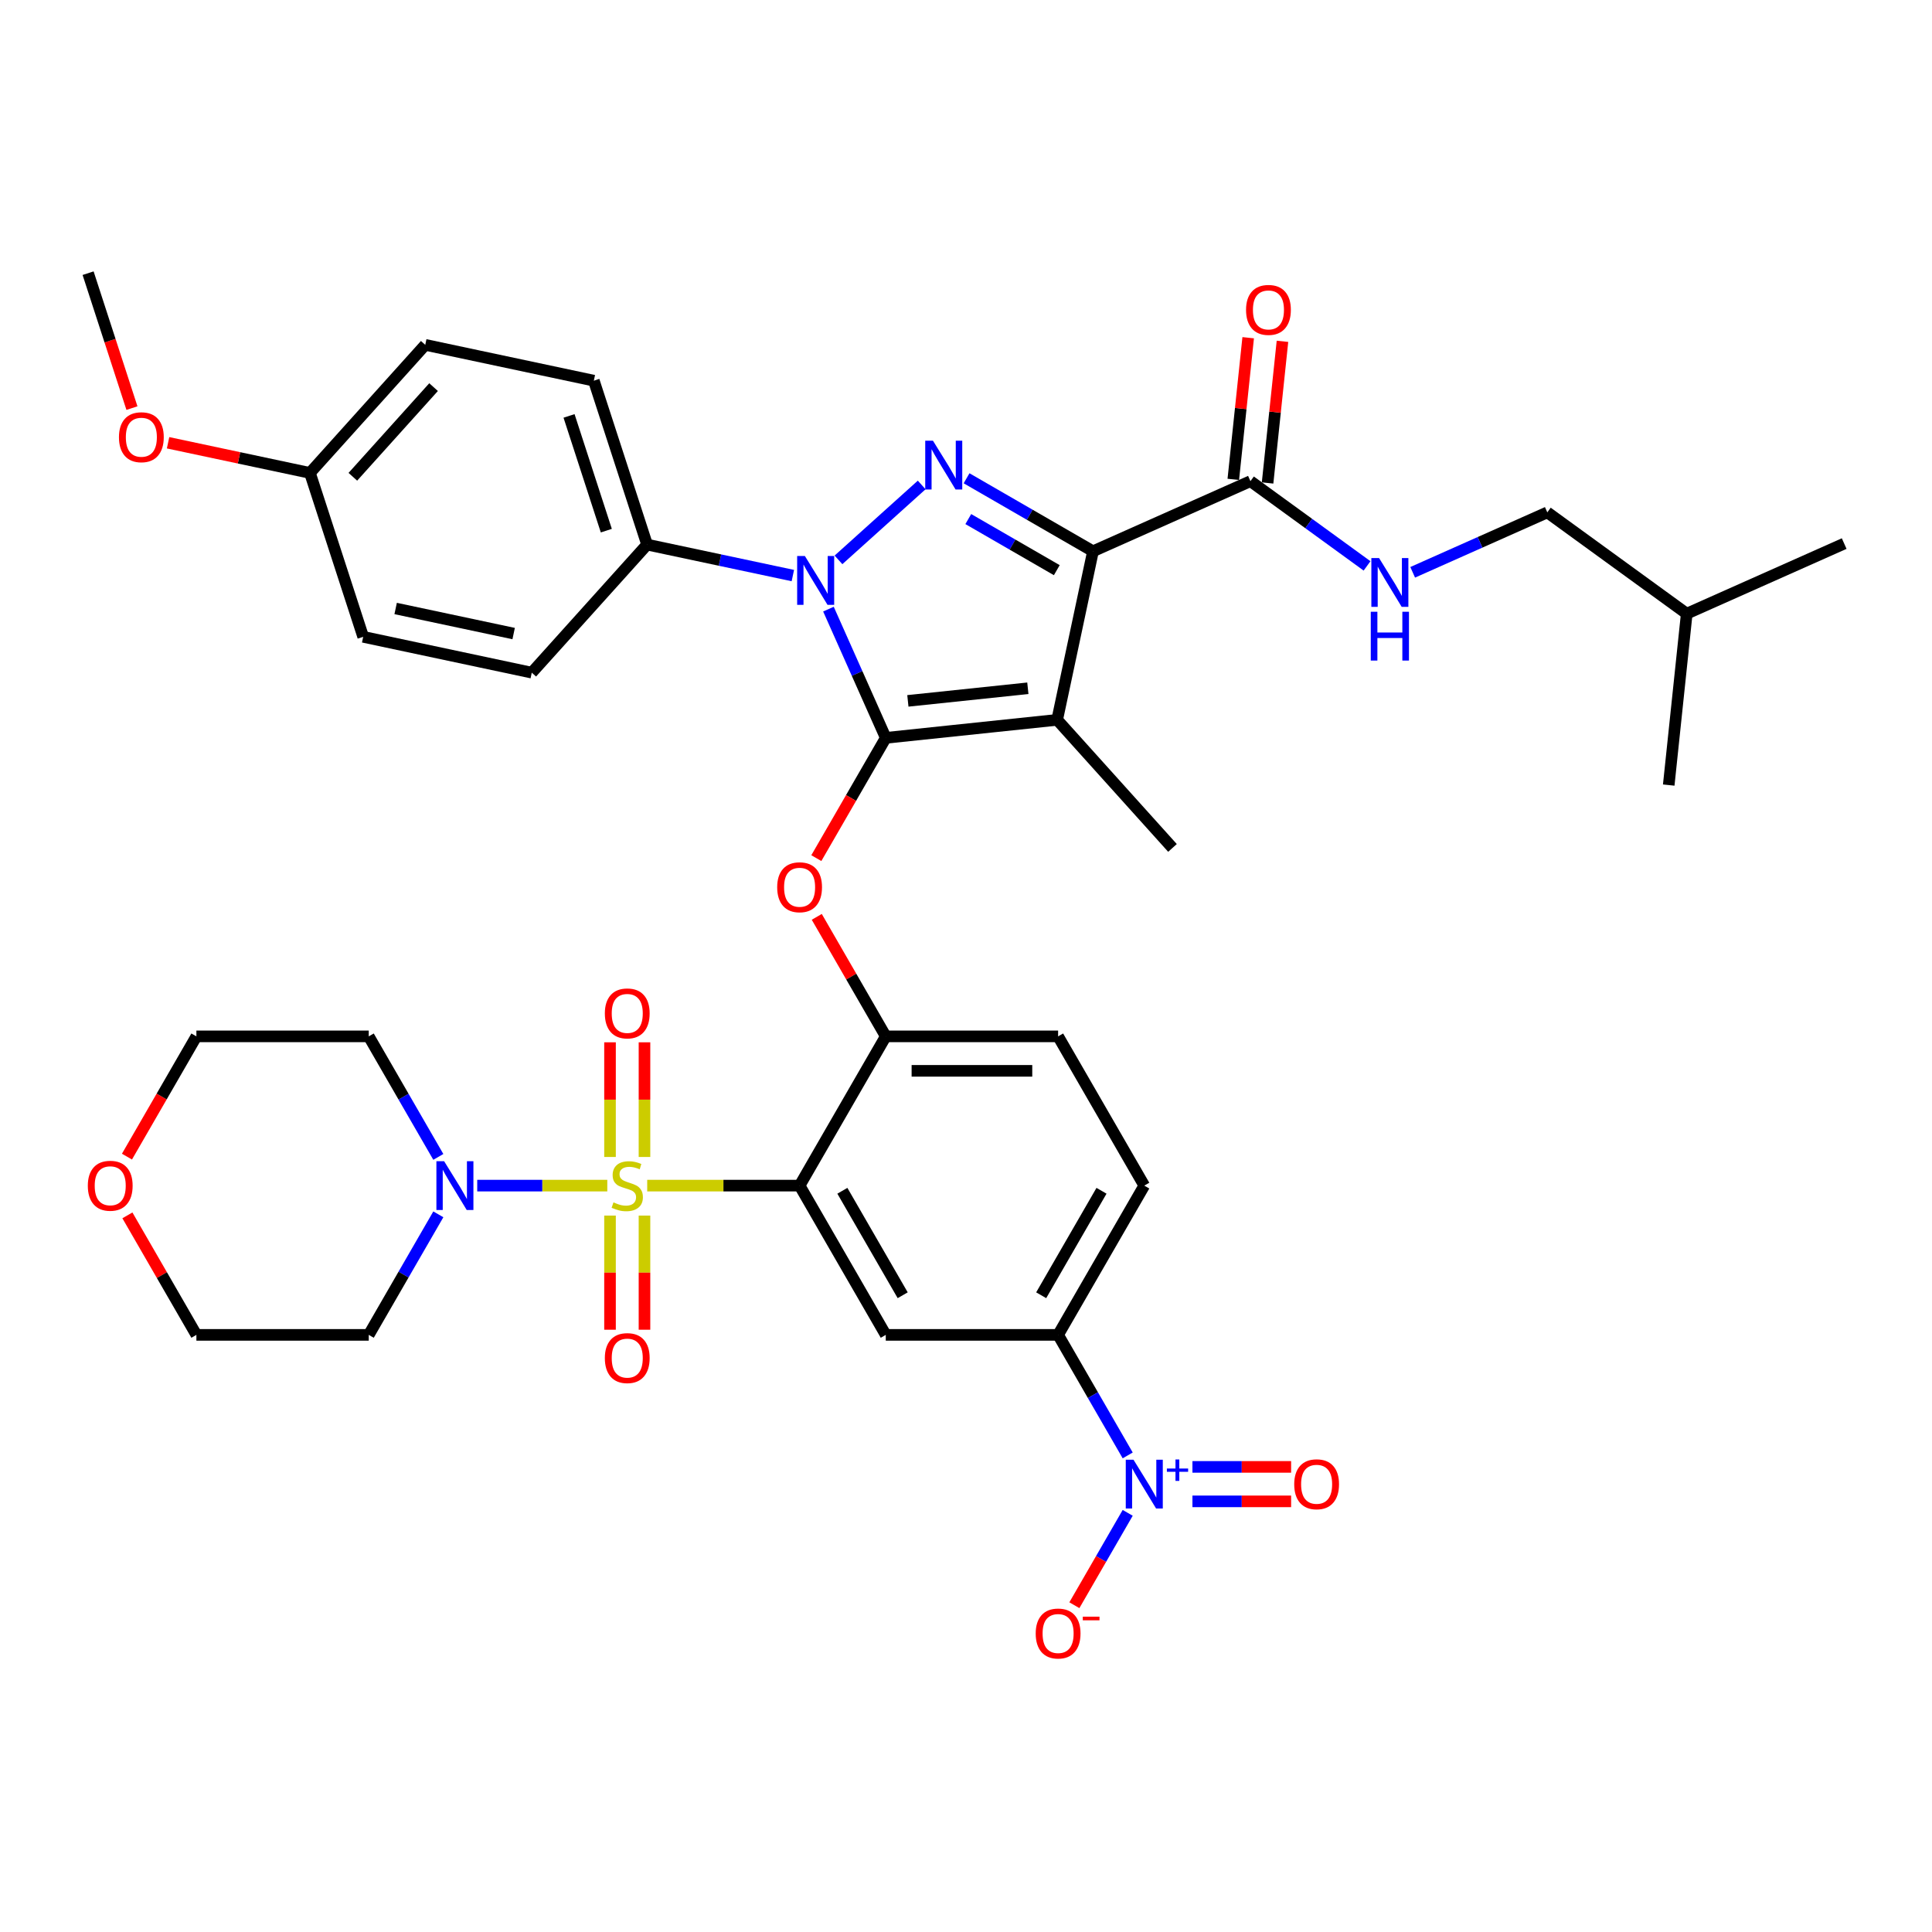 <?xml version='1.0' encoding='iso-8859-1'?>
<svg version='1.1' baseProfile='full'
              xmlns='http://www.w3.org/2000/svg'
                      xmlns:rdkit='http://www.rdkit.org/xml'
                      xmlns:xlink='http://www.w3.org/1999/xlink'
                  xml:space='preserve'
width='1000px' height='1000px' viewBox='0 0 1000 1000'>
<!-- END OF HEADER -->
<rect style='opacity:1.0;fill:#FFFFFF;stroke:none' width='1000' height='1000' x='0' y='0'> </rect>
<path class='bond-0' d='M 800.885,265.204 L 873.053,317.637' style='fill:none;fill-rule:evenodd;stroke:#000000;stroke-width:6px;stroke-linecap:butt;stroke-linejoin:miter;stroke-opacity:1' />
<path class='bond-1' d='M 800.885,265.204 L 766.045,280.716' style='fill:none;fill-rule:evenodd;stroke:#000000;stroke-width:6px;stroke-linecap:butt;stroke-linejoin:miter;stroke-opacity:1' />
<path class='bond-1' d='M 766.045,280.716 L 731.204,296.228' style='fill:none;fill-rule:evenodd;stroke:#0000FF;stroke-width:6px;stroke-linecap:butt;stroke-linejoin:miter;stroke-opacity:1' />
<path class='bond-2' d='M 647.225,249.053 L 677.404,270.979' style='fill:none;fill-rule:evenodd;stroke:#000000;stroke-width:6px;stroke-linecap:butt;stroke-linejoin:miter;stroke-opacity:1' />
<path class='bond-2' d='M 677.404,270.979 L 707.582,292.906' style='fill:none;fill-rule:evenodd;stroke:#0000FF;stroke-width:6px;stroke-linecap:butt;stroke-linejoin:miter;stroke-opacity:1' />
<path class='bond-3' d='M 656.097,249.986 L 659.95,213.326' style='fill:none;fill-rule:evenodd;stroke:#000000;stroke-width:6px;stroke-linecap:butt;stroke-linejoin:miter;stroke-opacity:1' />
<path class='bond-3' d='M 659.95,213.326 L 663.803,176.667' style='fill:none;fill-rule:evenodd;stroke:#FF0000;stroke-width:6px;stroke-linecap:butt;stroke-linejoin:miter;stroke-opacity:1' />
<path class='bond-3' d='M 638.354,248.121 L 642.207,211.462' style='fill:none;fill-rule:evenodd;stroke:#000000;stroke-width:6px;stroke-linecap:butt;stroke-linejoin:miter;stroke-opacity:1' />
<path class='bond-3' d='M 642.207,211.462 L 646.06,174.802' style='fill:none;fill-rule:evenodd;stroke:#FF0000;stroke-width:6px;stroke-linecap:butt;stroke-linejoin:miter;stroke-opacity:1' />
<path class='bond-4' d='M 647.225,249.053 L 565.733,285.336' style='fill:none;fill-rule:evenodd;stroke:#000000;stroke-width:6px;stroke-linecap:butt;stroke-linejoin:miter;stroke-opacity:1' />
<path class='bond-5' d='M 873.053,317.637 L 954.545,281.354' style='fill:none;fill-rule:evenodd;stroke:#000000;stroke-width:6px;stroke-linecap:butt;stroke-linejoin:miter;stroke-opacity:1' />
<path class='bond-6' d='M 873.053,317.637 L 863.729,406.352' style='fill:none;fill-rule:evenodd;stroke:#000000;stroke-width:6px;stroke-linecap:butt;stroke-linejoin:miter;stroke-opacity:1' />
<path class='bond-7' d='M 410.377,297.913 L 372.655,289.895' style='fill:none;fill-rule:evenodd;stroke:#0000FF;stroke-width:6px;stroke-linecap:butt;stroke-linejoin:miter;stroke-opacity:1' />
<path class='bond-7' d='M 372.655,289.895 L 334.933,281.877' style='fill:none;fill-rule:evenodd;stroke:#000000;stroke-width:6px;stroke-linecap:butt;stroke-linejoin:miter;stroke-opacity:1' />
<path class='bond-8' d='M 433.999,289.789 L 477.066,251.011' style='fill:none;fill-rule:evenodd;stroke:#0000FF;stroke-width:6px;stroke-linecap:butt;stroke-linejoin:miter;stroke-opacity:1' />
<path class='bond-9' d='M 428.805,315.285 L 443.638,348.6' style='fill:none;fill-rule:evenodd;stroke:#0000FF;stroke-width:6px;stroke-linecap:butt;stroke-linejoin:miter;stroke-opacity:1' />
<path class='bond-9' d='M 443.638,348.6 L 458.471,381.916' style='fill:none;fill-rule:evenodd;stroke:#000000;stroke-width:6px;stroke-linecap:butt;stroke-linejoin:miter;stroke-opacity:1' />
<path class='bond-10' d='M 500.29,247.553 L 533.012,266.444' style='fill:none;fill-rule:evenodd;stroke:#0000FF;stroke-width:6px;stroke-linecap:butt;stroke-linejoin:miter;stroke-opacity:1' />
<path class='bond-10' d='M 533.012,266.444 L 565.733,285.336' style='fill:none;fill-rule:evenodd;stroke:#000000;stroke-width:6px;stroke-linecap:butt;stroke-linejoin:miter;stroke-opacity:1' />
<path class='bond-10' d='M 501.186,268.671 L 524.091,281.895' style='fill:none;fill-rule:evenodd;stroke:#0000FF;stroke-width:6px;stroke-linecap:butt;stroke-linejoin:miter;stroke-opacity:1' />
<path class='bond-10' d='M 524.091,281.895 L 546.996,295.119' style='fill:none;fill-rule:evenodd;stroke:#000000;stroke-width:6px;stroke-linecap:butt;stroke-linejoin:miter;stroke-opacity:1' />
<path class='bond-11' d='M 565.733,285.336 L 547.186,372.591' style='fill:none;fill-rule:evenodd;stroke:#000000;stroke-width:6px;stroke-linecap:butt;stroke-linejoin:miter;stroke-opacity:1' />
<path class='bond-12' d='M 547.186,372.591 L 458.471,381.916' style='fill:none;fill-rule:evenodd;stroke:#000000;stroke-width:6px;stroke-linecap:butt;stroke-linejoin:miter;stroke-opacity:1' />
<path class='bond-12' d='M 532.014,356.247 L 469.913,362.774' style='fill:none;fill-rule:evenodd;stroke:#000000;stroke-width:6px;stroke-linecap:butt;stroke-linejoin:miter;stroke-opacity:1' />
<path class='bond-13' d='M 547.186,372.591 L 606.876,438.883' style='fill:none;fill-rule:evenodd;stroke:#000000;stroke-width:6px;stroke-linecap:butt;stroke-linejoin:miter;stroke-opacity:1' />
<path class='bond-14' d='M 458.471,381.916 L 440.501,413.04' style='fill:none;fill-rule:evenodd;stroke:#000000;stroke-width:6px;stroke-linecap:butt;stroke-linejoin:miter;stroke-opacity:1' />
<path class='bond-14' d='M 440.501,413.04 L 422.531,444.165' style='fill:none;fill-rule:evenodd;stroke:#FF0000;stroke-width:6px;stroke-linecap:butt;stroke-linejoin:miter;stroke-opacity:1' />
<path class='bond-15' d='M 592.277,613.675 L 547.675,690.929' style='fill:none;fill-rule:evenodd;stroke:#000000;stroke-width:6px;stroke-linecap:butt;stroke-linejoin:miter;stroke-opacity:1' />
<path class='bond-15' d='M 570.136,616.343 L 538.915,670.42' style='fill:none;fill-rule:evenodd;stroke:#000000;stroke-width:6px;stroke-linecap:butt;stroke-linejoin:miter;stroke-opacity:1' />
<path class='bond-16' d='M 592.277,613.675 L 547.675,536.422' style='fill:none;fill-rule:evenodd;stroke:#000000;stroke-width:6px;stroke-linecap:butt;stroke-linejoin:miter;stroke-opacity:1' />
<path class='bond-17' d='M 422.758,474.565 L 440.614,505.494' style='fill:none;fill-rule:evenodd;stroke:#FF0000;stroke-width:6px;stroke-linecap:butt;stroke-linejoin:miter;stroke-opacity:1' />
<path class='bond-17' d='M 440.614,505.494 L 458.471,536.422' style='fill:none;fill-rule:evenodd;stroke:#000000;stroke-width:6px;stroke-linecap:butt;stroke-linejoin:miter;stroke-opacity:1' />
<path class='bond-18' d='M 547.675,690.929 L 458.471,690.929' style='fill:none;fill-rule:evenodd;stroke:#000000;stroke-width:6px;stroke-linecap:butt;stroke-linejoin:miter;stroke-opacity:1' />
<path class='bond-19' d='M 547.675,690.929 L 565.686,722.124' style='fill:none;fill-rule:evenodd;stroke:#000000;stroke-width:6px;stroke-linecap:butt;stroke-linejoin:miter;stroke-opacity:1' />
<path class='bond-19' d='M 565.686,722.124 L 583.697,753.32' style='fill:none;fill-rule:evenodd;stroke:#0000FF;stroke-width:6px;stroke-linecap:butt;stroke-linejoin:miter;stroke-opacity:1' />
<path class='bond-20' d='M 458.471,690.929 L 413.869,613.675' style='fill:none;fill-rule:evenodd;stroke:#000000;stroke-width:6px;stroke-linecap:butt;stroke-linejoin:miter;stroke-opacity:1' />
<path class='bond-20' d='M 467.231,670.42 L 436.01,616.343' style='fill:none;fill-rule:evenodd;stroke:#000000;stroke-width:6px;stroke-linecap:butt;stroke-linejoin:miter;stroke-opacity:1' />
<path class='bond-21' d='M 413.869,613.675 L 458.471,536.422' style='fill:none;fill-rule:evenodd;stroke:#000000;stroke-width:6px;stroke-linecap:butt;stroke-linejoin:miter;stroke-opacity:1' />
<path class='bond-22' d='M 413.869,613.675 L 374.431,613.675' style='fill:none;fill-rule:evenodd;stroke:#000000;stroke-width:6px;stroke-linecap:butt;stroke-linejoin:miter;stroke-opacity:1' />
<path class='bond-22' d='M 374.431,613.675 L 334.994,613.675' style='fill:none;fill-rule:evenodd;stroke:#CCCC00;stroke-width:6px;stroke-linecap:butt;stroke-linejoin:miter;stroke-opacity:1' />
<path class='bond-23' d='M 334.933,281.877 L 307.367,197.038' style='fill:none;fill-rule:evenodd;stroke:#000000;stroke-width:6px;stroke-linecap:butt;stroke-linejoin:miter;stroke-opacity:1' />
<path class='bond-23' d='M 313.83,274.664 L 294.535,215.277' style='fill:none;fill-rule:evenodd;stroke:#000000;stroke-width:6px;stroke-linecap:butt;stroke-linejoin:miter;stroke-opacity:1' />
<path class='bond-24' d='M 334.933,281.877 L 275.244,348.168' style='fill:none;fill-rule:evenodd;stroke:#000000;stroke-width:6px;stroke-linecap:butt;stroke-linejoin:miter;stroke-opacity:1' />
<path class='bond-25' d='M 160.423,244.783 L 220.112,178.492' style='fill:none;fill-rule:evenodd;stroke:#000000;stroke-width:6px;stroke-linecap:butt;stroke-linejoin:miter;stroke-opacity:1' />
<path class='bond-25' d='M 182.635,246.778 L 224.417,200.373' style='fill:none;fill-rule:evenodd;stroke:#000000;stroke-width:6px;stroke-linecap:butt;stroke-linejoin:miter;stroke-opacity:1' />
<path class='bond-26' d='M 160.423,244.783 L 123.709,236.98' style='fill:none;fill-rule:evenodd;stroke:#000000;stroke-width:6px;stroke-linecap:butt;stroke-linejoin:miter;stroke-opacity:1' />
<path class='bond-26' d='M 123.709,236.98 L 86.995,229.176' style='fill:none;fill-rule:evenodd;stroke:#FF0000;stroke-width:6px;stroke-linecap:butt;stroke-linejoin:miter;stroke-opacity:1' />
<path class='bond-27' d='M 160.423,244.783 L 187.989,329.622' style='fill:none;fill-rule:evenodd;stroke:#000000;stroke-width:6px;stroke-linecap:butt;stroke-linejoin:miter;stroke-opacity:1' />
<path class='bond-28' d='M 307.367,197.038 L 220.112,178.492' style='fill:none;fill-rule:evenodd;stroke:#000000;stroke-width:6px;stroke-linecap:butt;stroke-linejoin:miter;stroke-opacity:1' />
<path class='bond-29' d='M 275.244,348.168 L 187.989,329.622' style='fill:none;fill-rule:evenodd;stroke:#000000;stroke-width:6px;stroke-linecap:butt;stroke-linejoin:miter;stroke-opacity:1' />
<path class='bond-29' d='M 265.865,327.935 L 204.786,314.953' style='fill:none;fill-rule:evenodd;stroke:#000000;stroke-width:6px;stroke-linecap:butt;stroke-linejoin:miter;stroke-opacity:1' />
<path class='bond-30' d='M 68.293,211.233 L 56.947,176.316' style='fill:none;fill-rule:evenodd;stroke:#FF0000;stroke-width:6px;stroke-linecap:butt;stroke-linejoin:miter;stroke-opacity:1' />
<path class='bond-30' d='M 56.947,176.316 L 45.602,141.398' style='fill:none;fill-rule:evenodd;stroke:#000000;stroke-width:6px;stroke-linecap:butt;stroke-linejoin:miter;stroke-opacity:1' />
<path class='bond-31' d='M 458.471,536.422 L 547.675,536.422' style='fill:none;fill-rule:evenodd;stroke:#000000;stroke-width:6px;stroke-linecap:butt;stroke-linejoin:miter;stroke-opacity:1' />
<path class='bond-31' d='M 471.851,554.263 L 534.294,554.263' style='fill:none;fill-rule:evenodd;stroke:#000000;stroke-width:6px;stroke-linecap:butt;stroke-linejoin:miter;stroke-opacity:1' />
<path class='bond-32' d='M 315.744,629.179 L 315.744,658.721' style='fill:none;fill-rule:evenodd;stroke:#CCCC00;stroke-width:6px;stroke-linecap:butt;stroke-linejoin:miter;stroke-opacity:1' />
<path class='bond-32' d='M 315.744,658.721 L 315.744,688.263' style='fill:none;fill-rule:evenodd;stroke:#FF0000;stroke-width:6px;stroke-linecap:butt;stroke-linejoin:miter;stroke-opacity:1' />
<path class='bond-32' d='M 333.585,629.179 L 333.585,658.721' style='fill:none;fill-rule:evenodd;stroke:#CCCC00;stroke-width:6px;stroke-linecap:butt;stroke-linejoin:miter;stroke-opacity:1' />
<path class='bond-32' d='M 333.585,658.721 L 333.585,688.263' style='fill:none;fill-rule:evenodd;stroke:#FF0000;stroke-width:6px;stroke-linecap:butt;stroke-linejoin:miter;stroke-opacity:1' />
<path class='bond-33' d='M 333.585,598.85 L 333.585,569.173' style='fill:none;fill-rule:evenodd;stroke:#CCCC00;stroke-width:6px;stroke-linecap:butt;stroke-linejoin:miter;stroke-opacity:1' />
<path class='bond-33' d='M 333.585,569.173 L 333.585,539.497' style='fill:none;fill-rule:evenodd;stroke:#FF0000;stroke-width:6px;stroke-linecap:butt;stroke-linejoin:miter;stroke-opacity:1' />
<path class='bond-33' d='M 315.744,598.85 L 315.744,569.173' style='fill:none;fill-rule:evenodd;stroke:#CCCC00;stroke-width:6px;stroke-linecap:butt;stroke-linejoin:miter;stroke-opacity:1' />
<path class='bond-33' d='M 315.744,569.173 L 315.744,539.497' style='fill:none;fill-rule:evenodd;stroke:#FF0000;stroke-width:6px;stroke-linecap:butt;stroke-linejoin:miter;stroke-opacity:1' />
<path class='bond-34' d='M 314.334,613.675 L 280.673,613.675' style='fill:none;fill-rule:evenodd;stroke:#CCCC00;stroke-width:6px;stroke-linecap:butt;stroke-linejoin:miter;stroke-opacity:1' />
<path class='bond-34' d='M 280.673,613.675 L 247.012,613.675' style='fill:none;fill-rule:evenodd;stroke:#0000FF;stroke-width:6px;stroke-linecap:butt;stroke-linejoin:miter;stroke-opacity:1' />
<path class='bond-35' d='M 226.88,598.814 L 208.869,567.618' style='fill:none;fill-rule:evenodd;stroke:#0000FF;stroke-width:6px;stroke-linecap:butt;stroke-linejoin:miter;stroke-opacity:1' />
<path class='bond-35' d='M 208.869,567.618 L 190.858,536.422' style='fill:none;fill-rule:evenodd;stroke:#000000;stroke-width:6px;stroke-linecap:butt;stroke-linejoin:miter;stroke-opacity:1' />
<path class='bond-36' d='M 226.88,628.537 L 208.869,659.733' style='fill:none;fill-rule:evenodd;stroke:#0000FF;stroke-width:6px;stroke-linecap:butt;stroke-linejoin:miter;stroke-opacity:1' />
<path class='bond-36' d='M 208.869,659.733 L 190.858,690.929' style='fill:none;fill-rule:evenodd;stroke:#000000;stroke-width:6px;stroke-linecap:butt;stroke-linejoin:miter;stroke-opacity:1' />
<path class='bond-37' d='M 583.697,783.043 L 569.894,806.952' style='fill:none;fill-rule:evenodd;stroke:#0000FF;stroke-width:6px;stroke-linecap:butt;stroke-linejoin:miter;stroke-opacity:1' />
<path class='bond-37' d='M 569.894,806.952 L 556.09,830.86' style='fill:none;fill-rule:evenodd;stroke:#FF0000;stroke-width:6px;stroke-linecap:butt;stroke-linejoin:miter;stroke-opacity:1' />
<path class='bond-38' d='M 617.205,777.102 L 642.742,777.102' style='fill:none;fill-rule:evenodd;stroke:#0000FF;stroke-width:6px;stroke-linecap:butt;stroke-linejoin:miter;stroke-opacity:1' />
<path class='bond-38' d='M 642.742,777.102 L 668.278,777.102' style='fill:none;fill-rule:evenodd;stroke:#FF0000;stroke-width:6px;stroke-linecap:butt;stroke-linejoin:miter;stroke-opacity:1' />
<path class='bond-38' d='M 617.205,759.261 L 642.742,759.261' style='fill:none;fill-rule:evenodd;stroke:#0000FF;stroke-width:6px;stroke-linecap:butt;stroke-linejoin:miter;stroke-opacity:1' />
<path class='bond-38' d='M 642.742,759.261 L 668.278,759.261' style='fill:none;fill-rule:evenodd;stroke:#FF0000;stroke-width:6px;stroke-linecap:butt;stroke-linejoin:miter;stroke-opacity:1' />
<path class='bond-39' d='M 65.714,598.671 L 83.683,567.547' style='fill:none;fill-rule:evenodd;stroke:#FF0000;stroke-width:6px;stroke-linecap:butt;stroke-linejoin:miter;stroke-opacity:1' />
<path class='bond-39' d='M 83.683,567.547 L 101.653,536.422' style='fill:none;fill-rule:evenodd;stroke:#000000;stroke-width:6px;stroke-linecap:butt;stroke-linejoin:miter;stroke-opacity:1' />
<path class='bond-40' d='M 65.94,629.072 L 83.797,660' style='fill:none;fill-rule:evenodd;stroke:#FF0000;stroke-width:6px;stroke-linecap:butt;stroke-linejoin:miter;stroke-opacity:1' />
<path class='bond-40' d='M 83.797,660 L 101.653,690.929' style='fill:none;fill-rule:evenodd;stroke:#000000;stroke-width:6px;stroke-linecap:butt;stroke-linejoin:miter;stroke-opacity:1' />
<path class='bond-41' d='M 190.858,690.929 L 101.653,690.929' style='fill:none;fill-rule:evenodd;stroke:#000000;stroke-width:6px;stroke-linecap:butt;stroke-linejoin:miter;stroke-opacity:1' />
<path class='bond-42' d='M 190.858,536.422 L 101.653,536.422' style='fill:none;fill-rule:evenodd;stroke:#000000;stroke-width:6px;stroke-linecap:butt;stroke-linejoin:miter;stroke-opacity:1' />
<path  class='atom-2' d='M 713.809 288.855
L 722.087 302.236
Q 722.908 303.556, 724.228 305.947
Q 725.548 308.337, 725.62 308.48
L 725.62 288.855
L 728.974 288.855
L 728.974 314.118
L 725.513 314.118
L 716.628 299.488
Q 715.593 297.776, 714.487 295.813
Q 713.416 293.851, 713.095 293.244
L 713.095 314.118
L 709.813 314.118
L 709.813 288.855
L 713.809 288.855
' fill='#0000FF'/>
<path  class='atom-2' d='M 709.509 316.644
L 712.935 316.644
L 712.935 327.384
L 725.852 327.384
L 725.852 316.644
L 729.277 316.644
L 729.277 341.907
L 725.852 341.907
L 725.852 330.239
L 712.935 330.239
L 712.935 341.907
L 709.509 341.907
L 709.509 316.644
' fill='#0000FF'/>
<path  class='atom-3' d='M 644.953 160.409
Q 644.953 154.343, 647.95 150.953
Q 650.948 147.564, 656.55 147.564
Q 662.152 147.564, 665.149 150.953
Q 668.146 154.343, 668.146 160.409
Q 668.146 166.546, 665.113 170.043
Q 662.08 173.504, 656.55 173.504
Q 650.983 173.504, 647.95 170.043
Q 644.953 166.582, 644.953 160.409
M 656.55 170.65
Q 660.403 170.65, 662.473 168.081
Q 664.578 165.476, 664.578 160.409
Q 664.578 155.449, 662.473 152.952
Q 660.403 150.418, 656.55 150.418
Q 652.696 150.418, 650.591 152.916
Q 648.521 155.414, 648.521 160.409
Q 648.521 165.512, 650.591 168.081
Q 652.696 170.65, 656.55 170.65
' fill='#FF0000'/>
<path  class='atom-5' d='M 416.604 287.792
L 424.882 301.173
Q 425.703 302.493, 427.023 304.884
Q 428.343 307.274, 428.415 307.417
L 428.415 287.792
L 431.769 287.792
L 431.769 313.055
L 428.307 313.055
L 419.423 298.425
Q 418.388 296.712, 417.282 294.75
Q 416.211 292.787, 415.89 292.181
L 415.89 313.055
L 412.608 313.055
L 412.608 287.792
L 416.604 287.792
' fill='#0000FF'/>
<path  class='atom-6' d='M 482.896 228.103
L 491.174 241.483
Q 491.994 242.803, 493.315 245.194
Q 494.635 247.585, 494.706 247.728
L 494.706 228.103
L 498.06 228.103
L 498.06 253.365
L 494.599 253.365
L 485.714 238.736
Q 484.68 237.023, 483.574 235.061
Q 482.503 233.098, 482.182 232.491
L 482.182 253.365
L 478.899 253.365
L 478.899 228.103
L 482.896 228.103
' fill='#0000FF'/>
<path  class='atom-11' d='M 402.272 459.24
Q 402.272 453.174, 405.269 449.785
Q 408.267 446.395, 413.869 446.395
Q 419.471 446.395, 422.468 449.785
Q 425.465 453.174, 425.465 459.24
Q 425.465 465.377, 422.432 468.874
Q 419.399 472.335, 413.869 472.335
Q 408.302 472.335, 405.269 468.874
Q 402.272 465.413, 402.272 459.24
M 413.869 469.481
Q 417.722 469.481, 419.792 466.912
Q 421.897 464.307, 421.897 459.24
Q 421.897 454.28, 419.792 451.783
Q 417.722 449.249, 413.869 449.249
Q 410.015 449.249, 407.91 451.747
Q 405.84 454.245, 405.84 459.24
Q 405.84 464.343, 407.91 466.912
Q 410.015 469.481, 413.869 469.481
' fill='#FF0000'/>
<path  class='atom-22' d='M 61.571 226.308
Q 61.571 220.242, 64.569 216.853
Q 67.566 213.463, 73.168 213.463
Q 78.77 213.463, 81.767 216.853
Q 84.764 220.242, 84.764 226.308
Q 84.764 232.445, 81.731 235.942
Q 78.699 239.403, 73.168 239.403
Q 67.602 239.403, 64.569 235.942
Q 61.571 232.481, 61.571 226.308
M 73.168 236.549
Q 77.022 236.549, 79.091 233.98
Q 81.196 231.375, 81.196 226.308
Q 81.196 221.348, 79.091 218.851
Q 77.022 216.317, 73.168 216.317
Q 69.314 216.317, 67.209 218.815
Q 65.139 221.313, 65.139 226.308
Q 65.139 231.411, 67.209 233.98
Q 69.314 236.549, 73.168 236.549
' fill='#FF0000'/>
<path  class='atom-26' d='M 317.528 622.346
Q 317.813 622.453, 318.991 622.953
Q 320.168 623.452, 321.453 623.773
Q 322.773 624.059, 324.058 624.059
Q 326.448 624.059, 327.84 622.917
Q 329.231 621.739, 329.231 619.706
Q 329.231 618.314, 328.518 617.458
Q 327.84 616.601, 326.769 616.137
Q 325.699 615.673, 323.915 615.138
Q 321.667 614.46, 320.311 613.818
Q 318.991 613.176, 318.027 611.82
Q 317.1 610.464, 317.1 608.18
Q 317.1 605.005, 319.241 603.042
Q 321.417 601.08, 325.699 601.08
Q 328.625 601.08, 331.943 602.471
L 331.123 605.219
Q 328.09 603.97, 325.806 603.97
Q 323.344 603.97, 321.988 605.005
Q 320.632 606.004, 320.668 607.752
Q 320.668 609.108, 321.346 609.929
Q 322.059 610.749, 323.059 611.213
Q 324.093 611.677, 325.806 612.212
Q 328.09 612.926, 329.446 613.64
Q 330.801 614.353, 331.765 615.816
Q 332.764 617.243, 332.764 619.706
Q 332.764 623.202, 330.409 625.093
Q 328.09 626.949, 324.2 626.949
Q 321.952 626.949, 320.24 626.449
Q 318.563 625.985, 316.564 625.165
L 317.528 622.346
' fill='#CCCC00'/>
<path  class='atom-27' d='M 313.068 702.951
Q 313.068 696.885, 316.065 693.495
Q 319.062 690.106, 324.664 690.106
Q 330.266 690.106, 333.263 693.495
Q 336.261 696.885, 336.261 702.951
Q 336.261 709.088, 333.228 712.585
Q 330.195 716.046, 324.664 716.046
Q 319.098 716.046, 316.065 712.585
Q 313.068 709.124, 313.068 702.951
M 324.664 713.192
Q 328.518 713.192, 330.587 710.623
Q 332.693 708.018, 332.693 702.951
Q 332.693 697.991, 330.587 695.494
Q 328.518 692.96, 324.664 692.96
Q 320.811 692.96, 318.705 695.458
Q 316.636 697.956, 316.636 702.951
Q 316.636 708.054, 318.705 710.623
Q 320.811 713.192, 324.664 713.192
' fill='#FF0000'/>
<path  class='atom-28' d='M 313.068 524.542
Q 313.068 518.476, 316.065 515.087
Q 319.062 511.697, 324.664 511.697
Q 330.266 511.697, 333.263 515.087
Q 336.261 518.476, 336.261 524.542
Q 336.261 530.68, 333.228 534.176
Q 330.195 537.637, 324.664 537.637
Q 319.098 537.637, 316.065 534.176
Q 313.068 530.715, 313.068 524.542
M 324.664 534.783
Q 328.518 534.783, 330.587 532.214
Q 332.693 529.609, 332.693 524.542
Q 332.693 519.583, 330.587 517.085
Q 328.518 514.551, 324.664 514.551
Q 320.811 514.551, 318.705 517.049
Q 316.636 519.547, 316.636 524.542
Q 316.636 529.645, 318.705 532.214
Q 320.811 534.783, 324.664 534.783
' fill='#FF0000'/>
<path  class='atom-29' d='M 229.876 601.044
L 238.154 614.425
Q 238.974 615.745, 240.295 618.136
Q 241.615 620.526, 241.686 620.669
L 241.686 601.044
L 245.04 601.044
L 245.04 626.307
L 241.579 626.307
L 232.694 611.677
Q 231.66 609.964, 230.554 608.002
Q 229.483 606.039, 229.162 605.433
L 229.162 626.307
L 225.879 626.307
L 225.879 601.044
L 229.876 601.044
' fill='#0000FF'/>
<path  class='atom-30' d='M 586.693 755.55
L 594.971 768.931
Q 595.792 770.251, 597.112 772.642
Q 598.432 775.033, 598.504 775.175
L 598.504 755.55
L 601.858 755.55
L 601.858 780.813
L 598.397 780.813
L 589.512 766.184
Q 588.477 764.471, 587.371 762.508
Q 586.301 760.546, 585.979 759.939
L 585.979 780.813
L 582.697 780.813
L 582.697 755.55
L 586.693 755.55
' fill='#0000FF'/>
<path  class='atom-30' d='M 603.977 760.104
L 608.428 760.104
L 608.428 755.418
L 610.406 755.418
L 610.406 760.104
L 614.975 760.104
L 614.975 761.8
L 610.406 761.8
L 610.406 766.51
L 608.428 766.51
L 608.428 761.8
L 603.977 761.8
L 603.977 760.104
' fill='#0000FF'/>
<path  class='atom-31' d='M 536.079 845.506
Q 536.079 839.44, 539.076 836.051
Q 542.073 832.661, 547.675 832.661
Q 553.277 832.661, 556.274 836.051
Q 559.272 839.44, 559.272 845.506
Q 559.272 851.644, 556.239 855.14
Q 553.206 858.602, 547.675 858.602
Q 542.109 858.602, 539.076 855.14
Q 536.079 851.679, 536.079 845.506
M 547.675 855.747
Q 551.529 855.747, 553.598 853.178
Q 555.703 850.573, 555.703 845.506
Q 555.703 840.547, 553.598 838.049
Q 551.529 835.515, 547.675 835.515
Q 543.821 835.515, 541.716 838.013
Q 539.647 840.511, 539.647 845.506
Q 539.647 850.609, 541.716 853.178
Q 543.821 855.747, 547.675 855.747
' fill='#FF0000'/>
<path  class='atom-31' d='M 560.449 836.784
L 569.092 836.784
L 569.092 838.668
L 560.449 838.668
L 560.449 836.784
' fill='#FF0000'/>
<path  class='atom-32' d='M 669.885 768.253
Q 669.885 762.187, 672.882 758.797
Q 675.88 755.408, 681.482 755.408
Q 687.084 755.408, 690.081 758.797
Q 693.078 762.187, 693.078 768.253
Q 693.078 774.39, 690.045 777.887
Q 687.012 781.348, 681.482 781.348
Q 675.915 781.348, 672.882 777.887
Q 669.885 774.426, 669.885 768.253
M 681.482 778.494
Q 685.335 778.494, 687.405 775.925
Q 689.51 773.32, 689.51 768.253
Q 689.51 763.293, 687.405 760.796
Q 685.335 758.262, 681.482 758.262
Q 677.628 758.262, 675.523 760.76
Q 673.453 763.258, 673.453 768.253
Q 673.453 773.356, 675.523 775.925
Q 677.628 778.494, 681.482 778.494
' fill='#FF0000'/>
<path  class='atom-33' d='M 45.455 613.747
Q 45.455 607.681, 48.452 604.291
Q 51.449 600.901, 57.051 600.901
Q 62.653 600.901, 65.65 604.291
Q 68.648 607.681, 68.648 613.747
Q 68.648 619.884, 65.615 623.381
Q 62.582 626.842, 57.051 626.842
Q 51.485 626.842, 48.452 623.381
Q 45.455 619.92, 45.455 613.747
M 57.051 623.987
Q 60.905 623.987, 62.974 621.418
Q 65.079 618.813, 65.079 613.747
Q 65.079 608.787, 62.974 606.289
Q 60.905 603.756, 57.051 603.756
Q 53.197 603.756, 51.092 606.253
Q 49.023 608.751, 49.023 613.747
Q 49.023 618.849, 51.092 621.418
Q 53.197 623.987, 57.051 623.987
' fill='#FF0000'/>
</svg>
